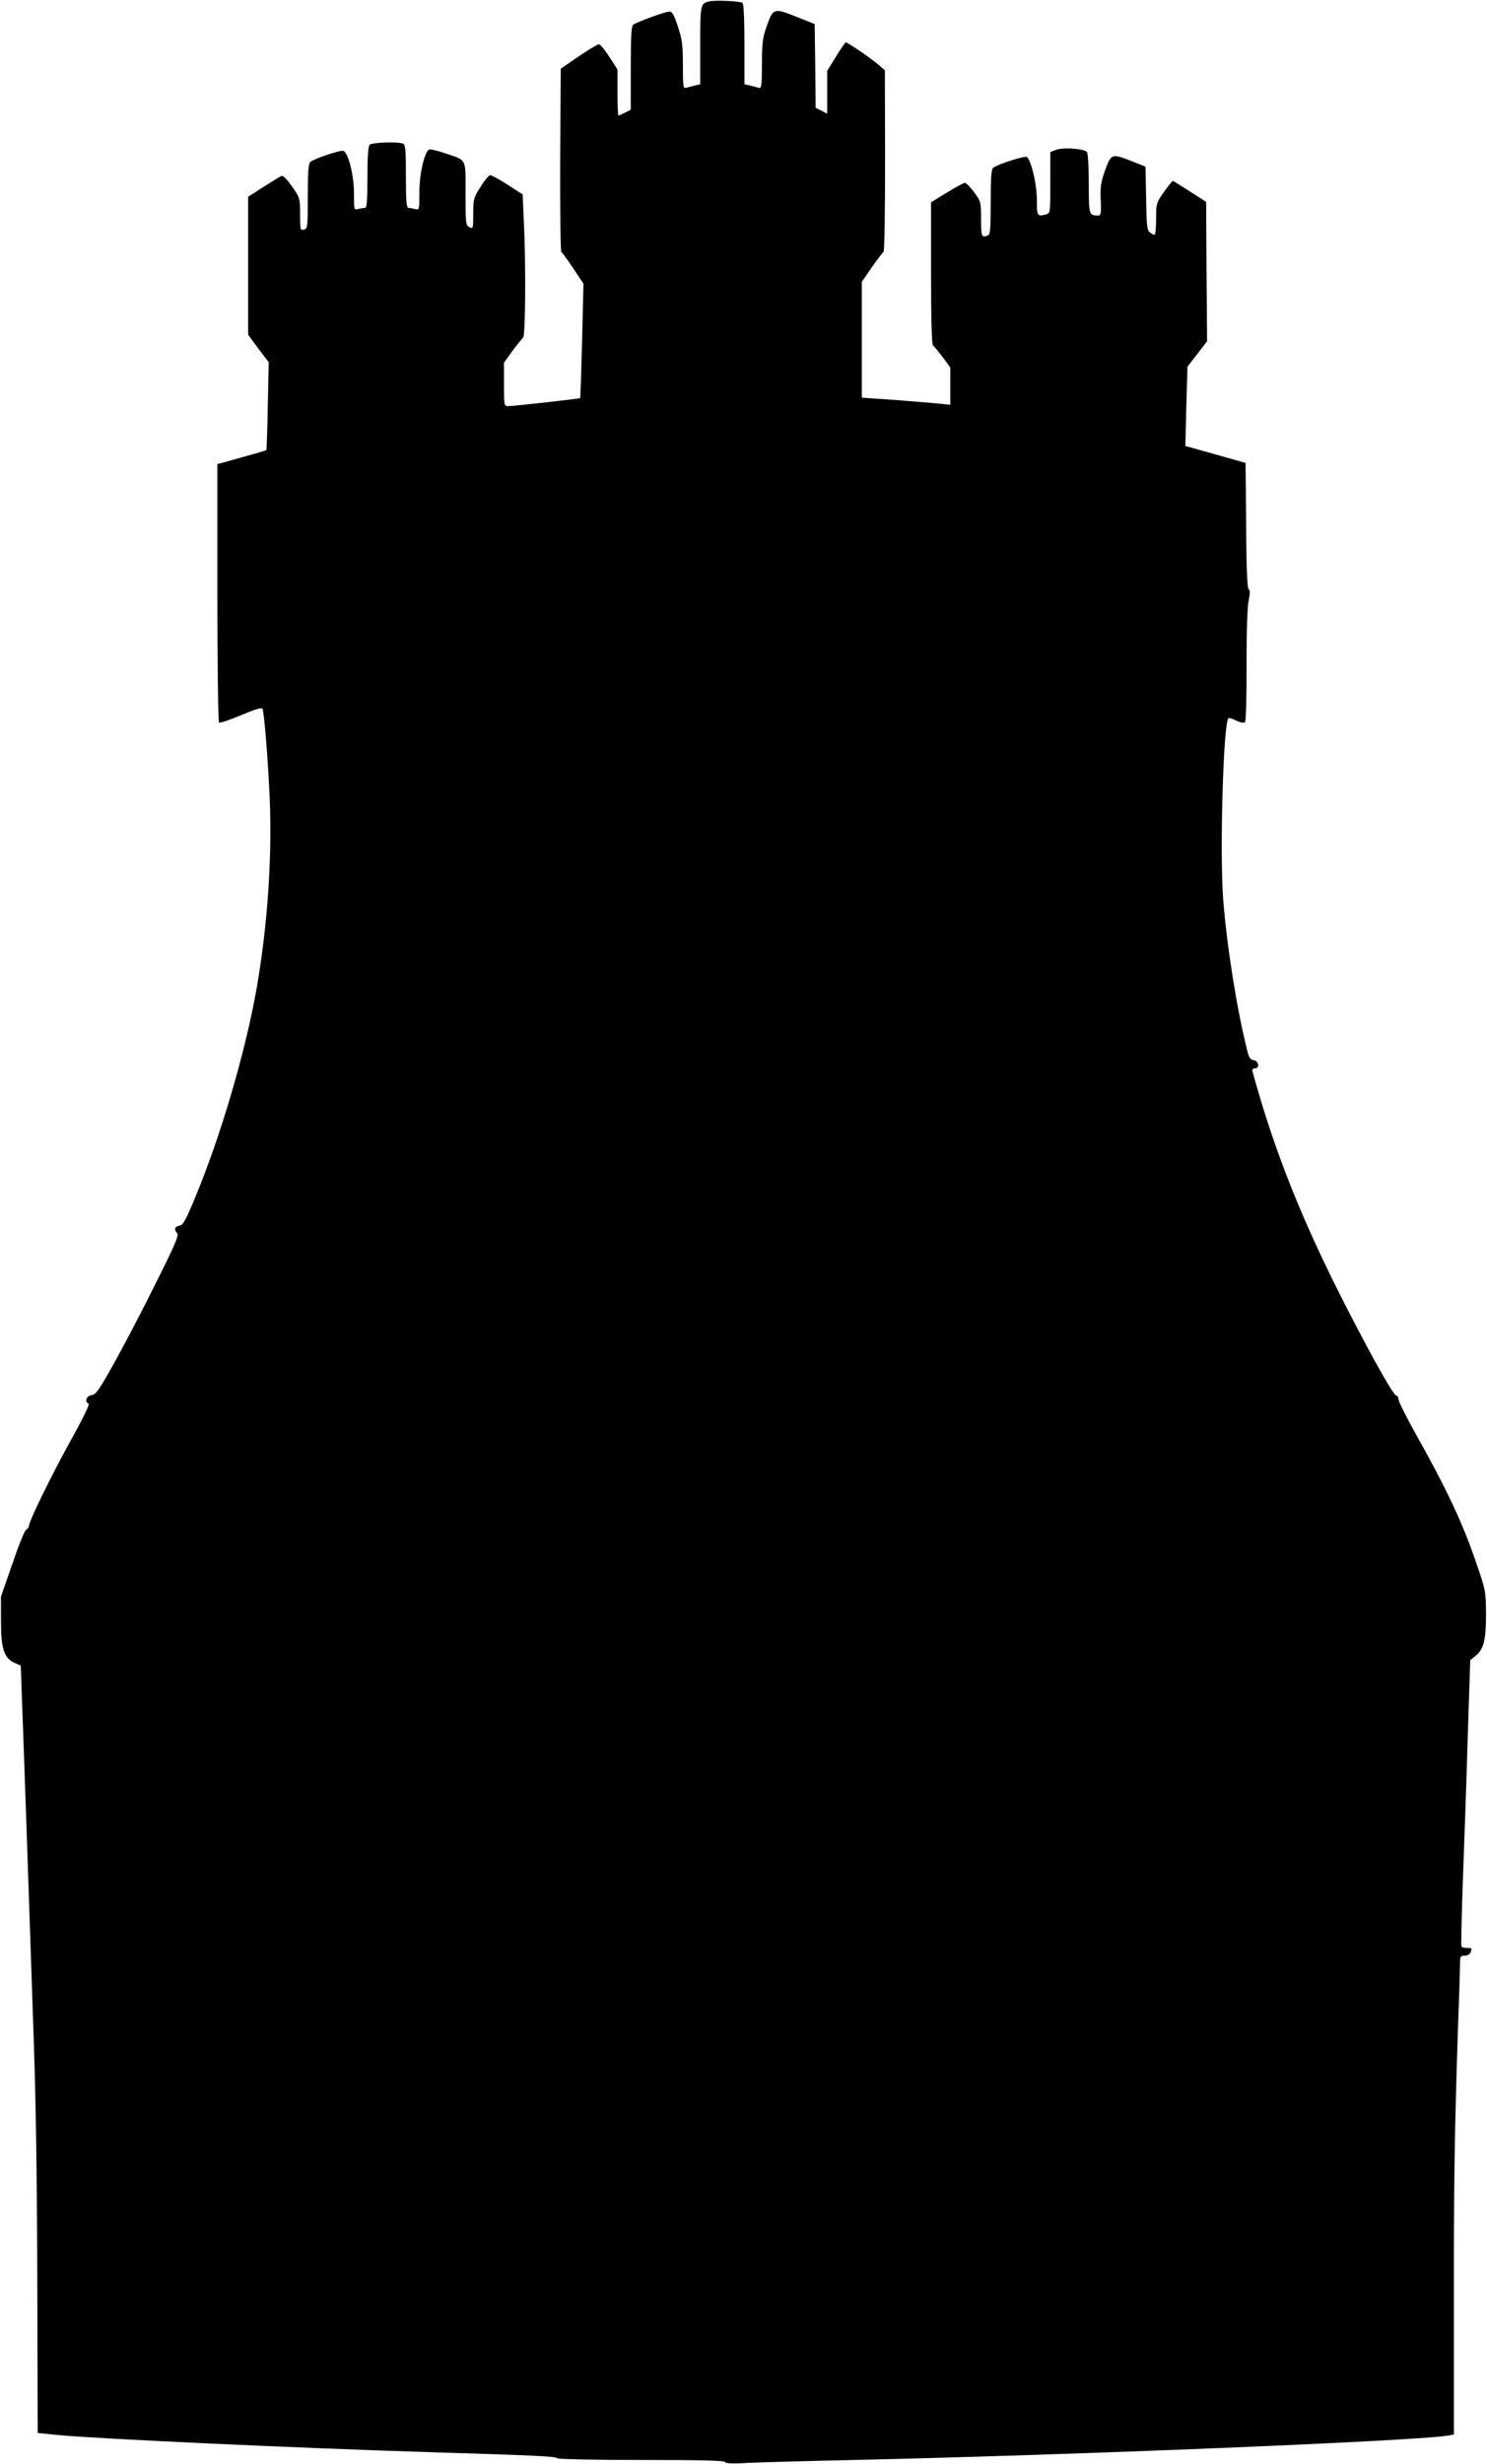 <?xml version="1.0" standalone="no"?>
<!DOCTYPE svg PUBLIC "-//W3C//DTD SVG 20010904//EN"
 "http://www.w3.org/TR/2001/REC-SVG-20010904/DTD/svg10.dtd">
<svg version="1.0" xmlns="http://www.w3.org/2000/svg"
 width="773pt" height="1280pt" viewBox="0 0 773 1280"
 preserveAspectRatio="xMidYMid meet">
<g transform="translate(0,1280) scale(0.1,-0.1)"
fill="#000000" stroke="none">
<path d="M3690 12793 c-49 -10 -50 -13 -50 -228 l0 -203 -27 -6 c-16 -4 -36
-9 -45 -12 -17 -5 -18 5 -18 118 0 106 -4 134 -26 200 -20 62 -30 78 -45 78
-19 0 -162 -52 -187 -68 -10 -7 -13 -59 -13 -225 l0 -217 -29 -15 c-16 -8 -31
-15 -35 -15 -3 0 -5 54 -5 119 l0 120 -42 65 c-23 36 -47 66 -55 66 -7 0 -54
-29 -105 -63 l-93 -64 -3 -473 c-1 -261 2 -476 6 -479 5 -3 33 -42 62 -85 l53
-80 -7 -295 c-4 -162 -9 -297 -10 -299 -4 -4 -340 -41 -373 -42 -23 0 -23 2
-23 113 l0 113 44 61 c25 34 50 64 55 68 13 7 15 388 4 608 l-6 137 -78 50
c-43 28 -84 50 -91 50 -7 -1 -30 -28 -50 -61 -36 -56 -38 -65 -38 -140 0 -77
-1 -79 -20 -69 -19 10 -20 21 -20 175 0 189 10 169 -113 211 -39 13 -74 21
-79 16 -25 -25 -48 -131 -48 -220 0 -93 0 -94 -22 -88 -13 3 -29 6 -35 6 -10
0 -13 40 -13 164 0 140 -2 165 -16 170 -29 11 -160 6 -172 -6 -8 -8 -12 -60
-12 -170 0 -120 -3 -158 -12 -158 -7 0 -23 -3 -36 -6 -22 -6 -22 -5 -22 83 0
93 -29 209 -55 219 -14 6 -151 -40 -171 -57 -11 -9 -14 -49 -14 -179 0 -159
-1 -168 -20 -173 -19 -5 -20 0 -20 80 0 83 -1 86 -42 144 -25 37 -47 58 -55
55 -7 -3 -49 -29 -93 -57 l-80 -51 0 -359 0 -358 53 -72 54 -71 -5 -227 c-2
-124 -6 -227 -7 -229 -3 -3 -73 -23 -217 -63 l-38 -10 0 -669 c0 -376 4 -671
9 -674 5 -3 57 14 115 39 74 31 108 41 111 32 8 -26 25 -220 35 -420 17 -318
-6 -685 -65 -1027 -58 -331 -188 -775 -322 -1095 -48 -116 -62 -141 -81 -143
-24 -4 -29 -21 -10 -40 9 -9 -17 -69 -110 -254 -66 -134 -163 -319 -215 -413
-82 -147 -98 -170 -121 -173 -27 -3 -38 -36 -15 -44 7 -2 -34 -86 -97 -198
-98 -178 -214 -414 -214 -439 0 -6 -6 -14 -14 -18 -8 -4 -40 -84 -72 -178
l-59 -170 0 -125 c0 -145 16 -195 71 -219 l32 -14 6 -171 c7 -178 34 -951 62
-1791 11 -313 17 -767 18 -1257 1 -423 2 -768 2 -768 1 0 46 -4 100 -10 209
-20 1240 -68 1954 -90 523 -16 640 -21 646 -31 3 -5 195 -9 440 -9 303 0 434
-3 434 -11 0 -7 38 -9 123 -4 67 3 313 10 547 15 1155 26 2902 98 3082 126
l36 6 0 662 c-1 640 3 896 22 1476 6 151 10 292 10 313 0 32 3 37 24 37 13 0
27 7 30 16 9 23 8 24 -18 24 -14 0 -27 3 -29 8 -2 4 1 162 8 352 7 190 19 523
25 740 l13 395 28 23 c42 34 54 82 54 217 -1 117 -2 124 -49 260 -70 207 -151
380 -310 664 -53 94 -96 180 -96 191 0 11 -6 20 -12 20 -16 0 -167 274 -309
558 -171 342 -295 647 -390 960 -27 89 -49 167 -49 172 0 6 7 10 15 10 25 0
18 38 -7 42 -18 2 -26 13 -35 53 -54 216 -104 531 -124 778 -19 243 0 920 27
946 2 3 21 -3 41 -13 21 -10 40 -13 45 -8 5 5 9 134 8 294 0 178 4 304 11 337
8 39 8 55 0 60 -7 5 -12 110 -13 331 l-3 325 -156 44 -157 44 5 206 6 206 51
66 51 66 -3 362 -2 362 -84 54 c-46 30 -86 55 -89 55 -3 0 -24 -26 -46 -57
-40 -57 -41 -60 -41 -140 0 -46 -4 -83 -8 -83 -5 0 -16 6 -25 13 -14 10 -17
36 -19 177 l-3 164 -70 28 c-106 41 -108 41 -140 -46 -22 -62 -26 -86 -23
-155 3 -70 1 -81 -14 -81 -47 0 -48 4 -48 164 0 83 -4 158 -9 165 -12 19 -125
27 -163 12 l-28 -11 0 -159 c0 -156 0 -159 -22 -165 -47 -12 -48 -10 -48 77 0
78 -27 195 -51 221 -8 9 -153 -37 -176 -56 -10 -8 -13 -56 -13 -178 0 -144 -2
-169 -16 -174 -31 -12 -34 -5 -34 85 0 89 -1 93 -36 140 -20 27 -41 49 -48 49
-6 0 -49 -23 -94 -51 l-82 -50 0 -369 c0 -240 4 -371 10 -375 6 -4 28 -31 50
-60 l40 -54 0 -97 0 -97 -57 6 c-32 3 -136 12 -230 19 l-173 12 0 301 0 301
52 75 c29 41 56 77 61 80 5 3 8 217 8 475 l-1 469 -33 28 c-33 30 -161 117
-170 117 -3 0 -26 -33 -51 -74 l-46 -74 0 -111 0 -112 -30 16 -30 15 -2 218
-3 217 -83 33 c-129 52 -132 51 -164 -38 -24 -66 -27 -90 -27 -203 -1 -117 -2
-128 -18 -123 -10 3 -30 8 -45 12 l-28 6 0 208 c0 128 -4 211 -10 215 -14 9
-139 15 -170 8z"/>
</g>
</svg>
